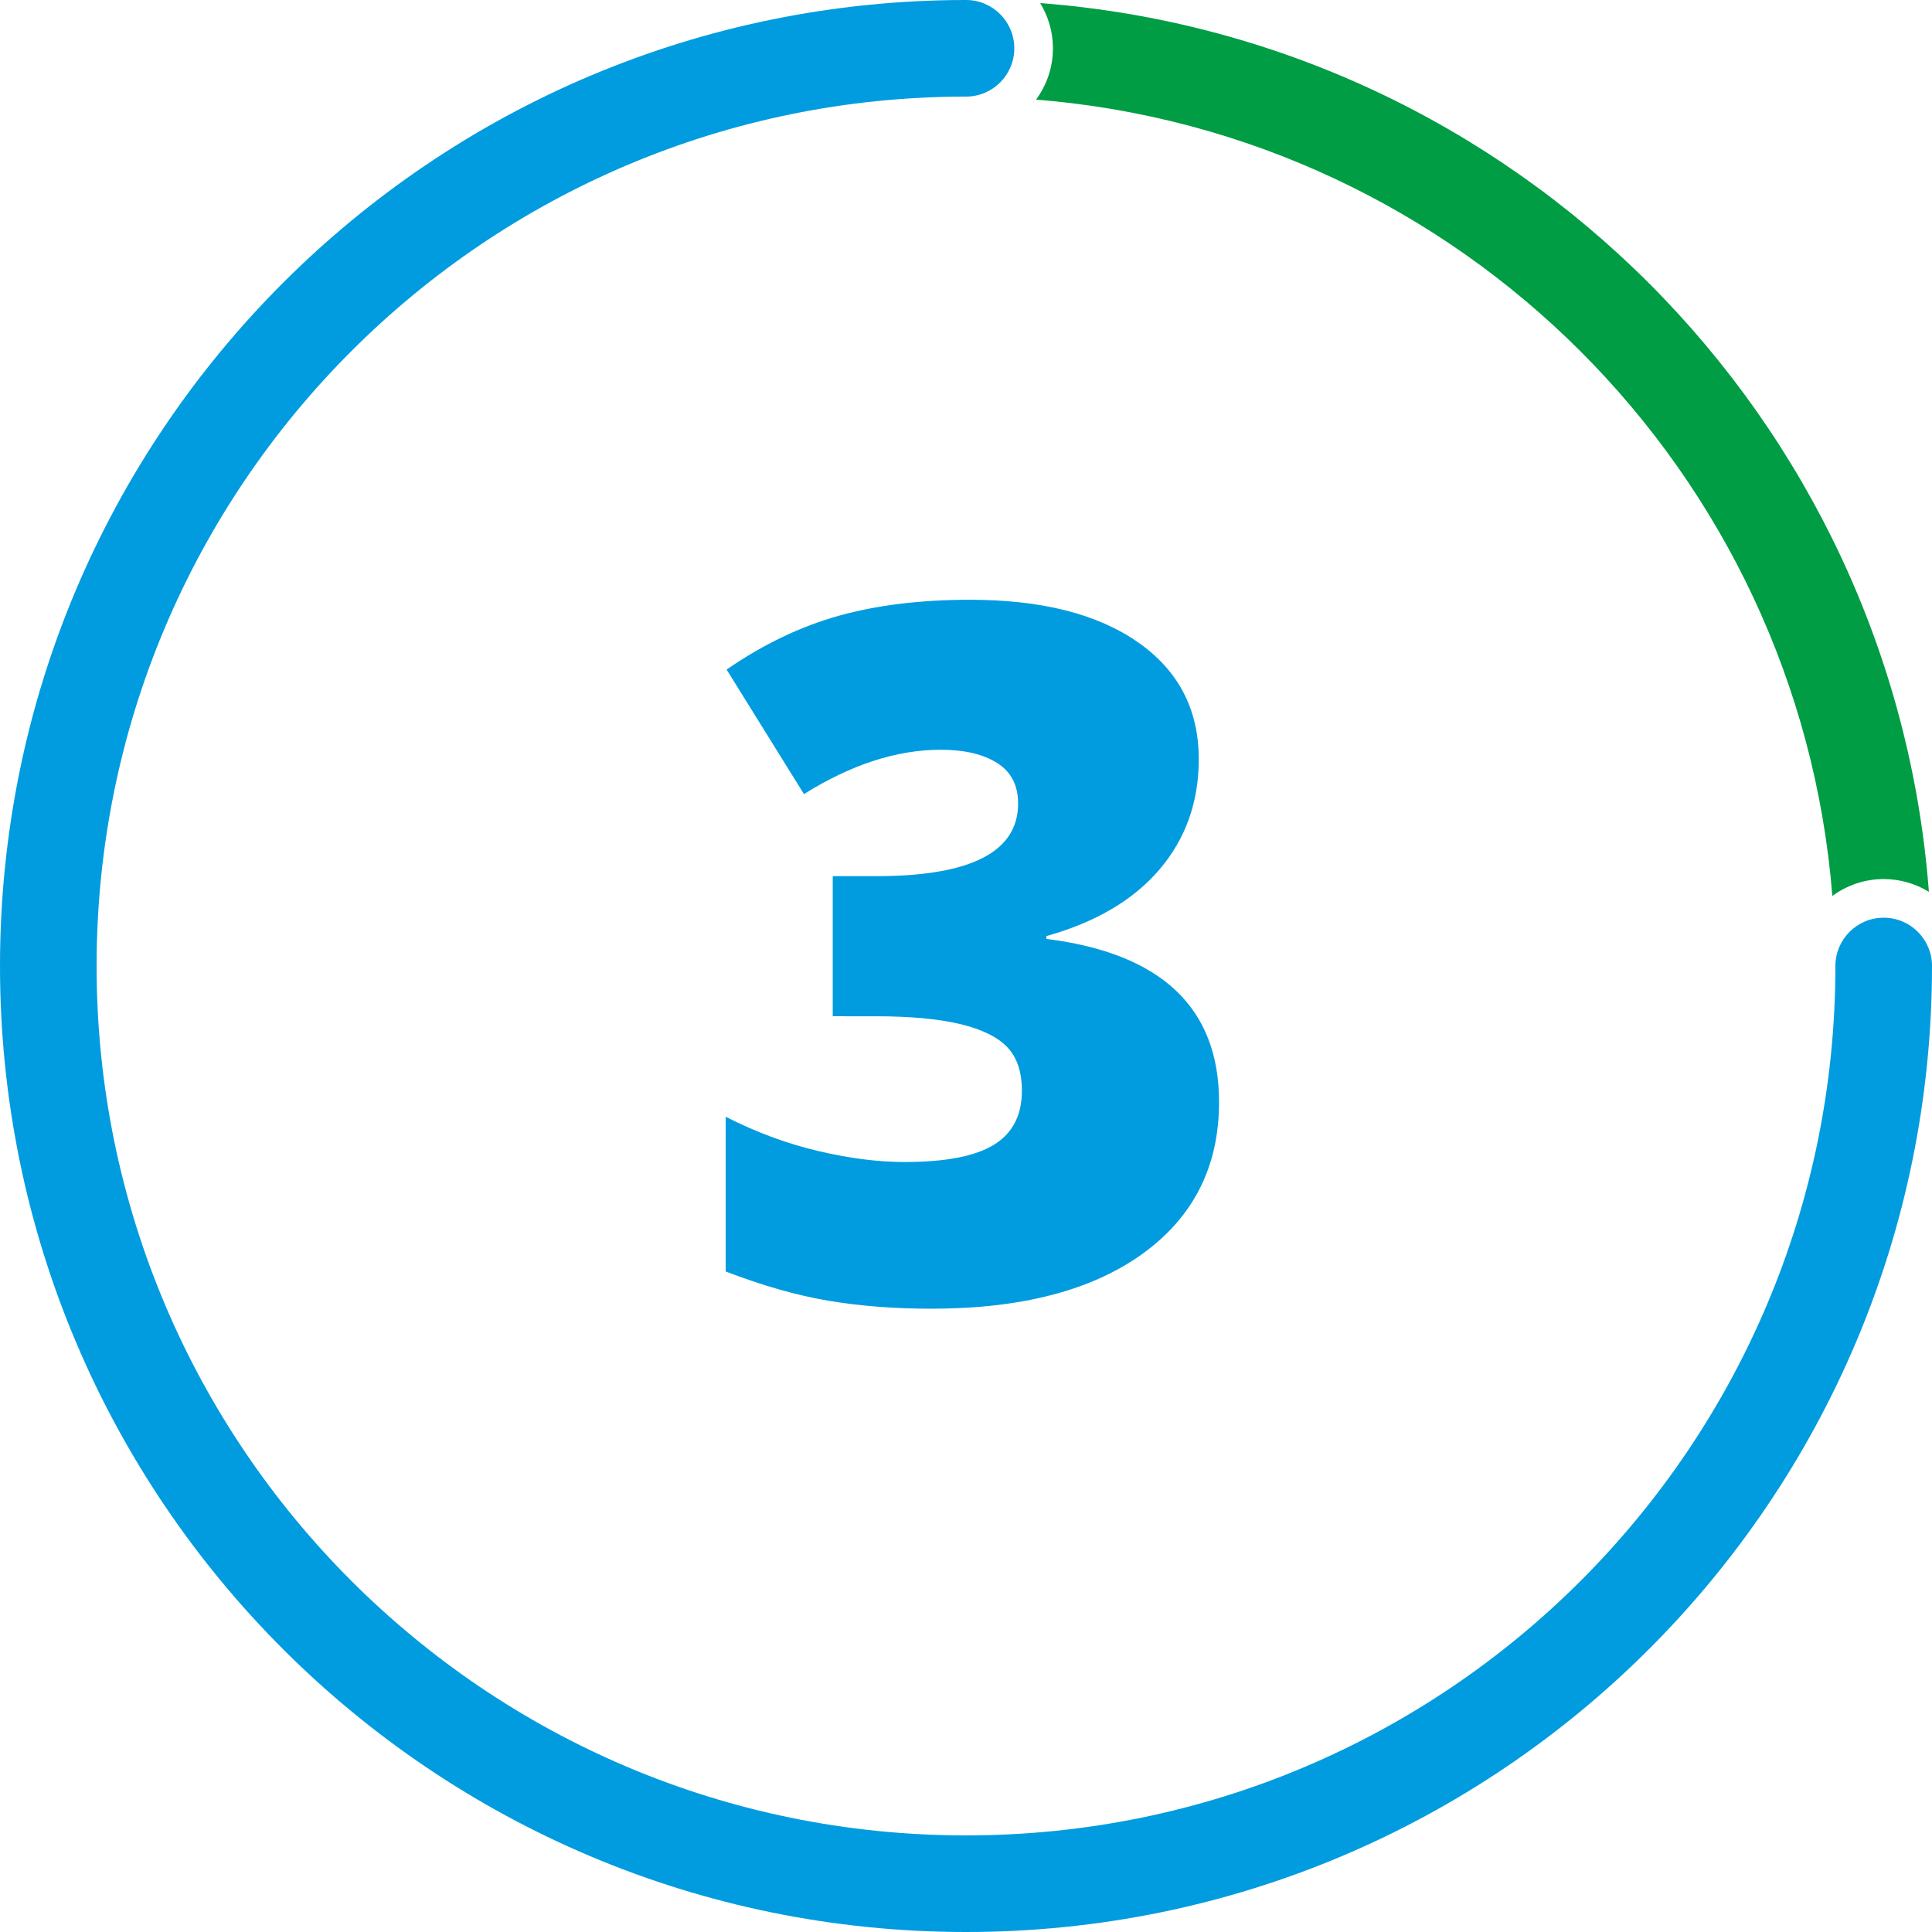 <?xml version="1.0" encoding="UTF-8"?> <!-- Generator: Adobe Illustrator 13.0.0, SVG Export Plug-In . SVG Version: 6.00 Build 14948) --> <svg xmlns="http://www.w3.org/2000/svg" xmlns:xlink="http://www.w3.org/1999/xlink" x="0px" y="0px" width="200px" height="200px" viewBox="0 0 200 200" xml:space="preserve"> <g id="Эллипс_6_копия_2_1_"> <g id="Эллипс_6_копия_2"> <g> <path fill-rule="evenodd" clip-rule="evenodd" fill="#009CDF" d="M195,95c-2.762,0-5,2.238-5,5c0,49.706-40.295,90-90,90 c-49.706,0-90-40.294-90-90s40.294-90,90-90c2.762,0,5-2.238,5-5s-2.238-5-5-5C44.771,0,0,44.771,0,100s44.771,100,100,100 s100-44.771,100-100C200,97.238,197.762,95,195,95z"></path> </g> </g> </g> <g id="Эллипс_6_копия_3_1_"> <g id="Эллипс_6_копия_3"> <g> <path fill-rule="evenodd" clip-rule="evenodd" fill="#009D44" d="M107.676,0.319C108.511,1.685,109,3.283,109,5 c0,1.989-0.653,3.822-1.746,5.312c43.914,3.507,78.926,38.521,82.43,82.438c1.49-1.096,3.325-1.75,5.316-1.75 c1.715,0,3.313,0.488,4.678,1.321C195.945,43.221,156.774,4.051,107.676,0.319z"></path> </g> </g> </g> <g id="_x33__1_"> <g id="_x33_"> <g> <path fill-rule="evenodd" clip-rule="evenodd" fill="#009CDF" d="M108.324,97.195v-0.293c5.11-1.432,9.017-3.735,11.719-6.909 c2.701-3.174,4.053-6.974,4.053-11.401c0-5.143-2.1-9.18-6.299-12.109s-9.994-4.395-17.383-4.395 c-5.111,0-9.644,0.554-13.599,1.66c-3.955,1.107-7.821,2.963-11.597,5.566l8.008,12.891c4.883-3.06,9.603-4.59,14.16-4.59 c2.441,0,4.386,0.456,5.835,1.367c1.448,0.912,2.173,2.312,2.173,4.199c0,5.014-4.899,7.52-14.697,7.52h-4.492v14.502H90.6 c3.613,0,6.543,0.269,8.789,0.806s3.873,1.335,4.883,2.393c1.009,1.059,1.514,2.563,1.514,4.517c0,2.539-0.969,4.403-2.905,5.591 c-1.937,1.188-5.021,1.782-9.253,1.782c-2.734,0-5.721-0.382-8.96-1.147c-3.239-0.765-6.421-1.944-9.546-3.54v16.016 c3.809,1.465,7.349,2.475,10.62,3.027s6.828,0.83,10.669,0.83c9.342,0,16.643-1.904,21.899-5.713s7.886-9.033,7.886-15.674 C126.195,104.324,120.238,98.693,108.324,97.195z"></path> </g> </g> </g> </svg> 